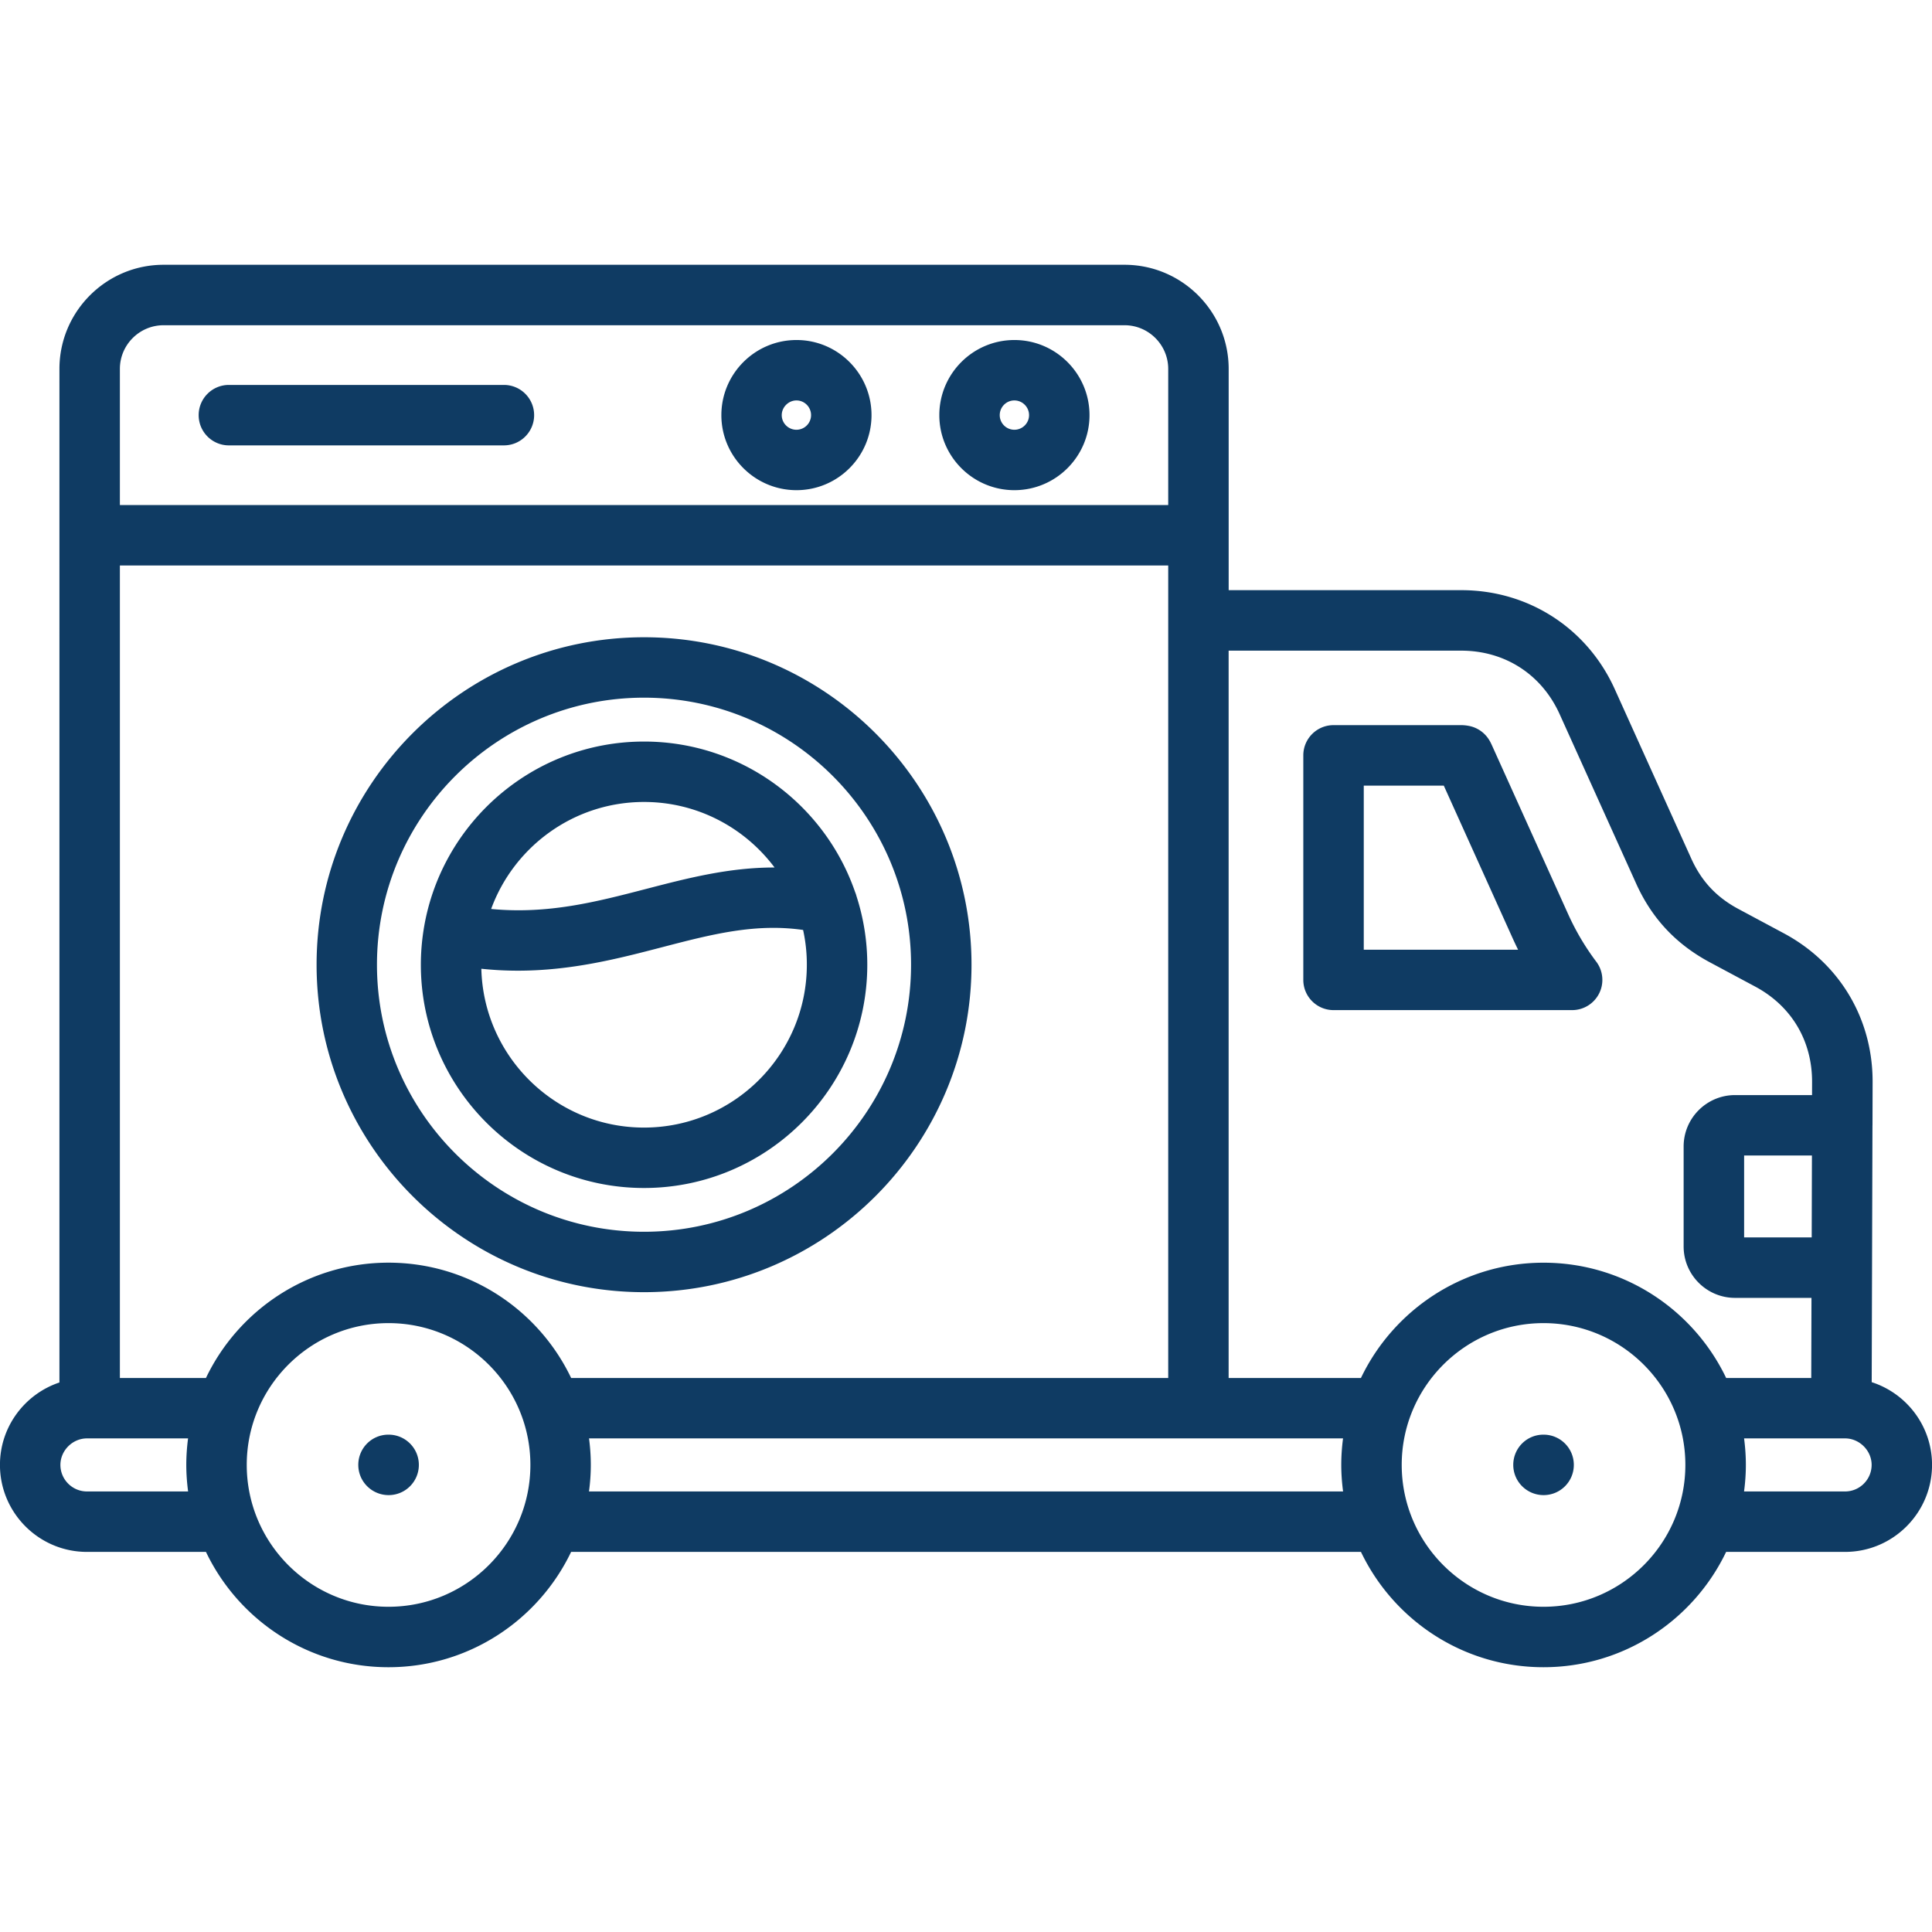 <svg xmlns="http://www.w3.org/2000/svg" xmlns:xlink="http://www.w3.org/1999/xlink" width="512" height="512" x="0" y="0" viewBox="0 0 512 512" style="enable-background:new 0 0 512 512" xml:space="preserve" class=""><g><path d="M141.55 110.02c0 4.42-3.58 8.01-8.01 8.01H60.66c-4.42 0-8.01-3.58-8.01-8.01s3.58-8.01 8.01-8.01h72.88c4.43 0 8.01 3.58 8.01 8.01zm147.18 0c0 10.96-8.93 19.88-19.91 19.88-10.96 0-19.89-8.92-19.89-19.88 0-10.98 8.92-19.91 19.89-19.91 10.97-.01 19.91 8.93 19.91 19.91zm-16.02 0c0-2.15-1.75-3.9-3.9-3.9-2.13 0-3.87 1.75-3.87 3.9a3.88 3.88 0 0 0 3.87 3.87c2.15 0 3.9-1.74 3.9-3.87zm-41.75 0c0 10.96-8.92 19.88-19.88 19.88-10.98 0-19.91-8.92-19.91-19.88 0-10.98 8.93-19.91 19.91-19.91 10.96-.01 19.88 8.93 19.88 19.91zm-16.02 0c0-2.15-1.74-3.9-3.87-3.9-2.11 0-3.9 1.78-3.9 3.9 0 2.13 1.75 3.87 3.9 3.87a3.88 3.88 0 0 0 3.87-3.87zm42.52 145.64c0 47.85-38.93 86.78-86.78 86.78S83.9 303.51 83.9 255.66s38.93-86.78 86.78-86.78 86.78 38.93 86.78 86.78zm-16.02 0c0-39.02-31.75-70.77-70.77-70.77S99.9 216.64 99.9 255.66s31.75 70.77 70.77 70.77 70.77-31.75 70.77-70.77zm-14.82-19.23c.15.35.27.71.36 1.07a58.953 58.953 0 0 1 2.86 18.16c0 32.63-26.54 59.17-59.17 59.17-32.61 0-59.14-26.54-59.14-59.17 0-3.23.27-6.4.77-9.49.02-.09.02-.19.04-.28.01-.03.02-.06.02-.09 4.71-27.93 29.06-49.28 58.31-49.28 25.9-.01 47.95 16.71 55.95 39.91zm-96.46 4.46c15.07 1.43 27.83-1.87 41.21-5.35 10.81-2.81 21.88-5.67 33.9-5.64-7.88-10.53-20.45-17.37-34.59-17.37-18.6 0-34.48 11.83-40.52 28.36zm82.67 5.56c-12.71-1.83-24.27 1.16-37.44 4.59-11.38 2.96-23.85 6.2-38.15 6.2-3.13 0-6.36-.16-9.68-.51.57 23.3 19.68 42.09 43.1 42.09 23.8 0 43.16-19.36 43.16-43.16a42.4 42.4 0 0 0-.99-9.21zm210.19 8.4c1.83 2.42 2.14 5.68.78 8.4s-4.13 4.44-7.17 4.44H353.4c-4.42 0-8.01-3.58-8.01-8.01v-59.5c0-4.42 3.58-8.01 8.01-8.01h33.85c.75 0 1.48.1 1.85.17 2.03.34 3.85 1.45 5.09 3.09.55.73.87 1.41 1.01 1.7.05.09.06.14.11.23l20.24 44.84a66.14 66.14 0 0 0 7.47 12.65zm-20.71-3.17c-.47-.94-.92-1.9-1.36-2.86l-18.33-40.62h-21.21v43.48zm6.76 128.52h-.06c-4.42 0-7.98 3.58-7.98 8.01s3.61 8.01 8.04 8.01 8.01-3.58 8.01-8.01-3.59-8.01-8.01-8.01zm102.94 8.01c0 12.72-10.34 23.06-23.06 23.06h-31.51c-8.64 18.05-27.08 30.56-48.4 30.56-21.3 0-39.74-12.5-48.37-30.56H151.35c-8.64 18.05-27.08 30.56-48.4 30.56-21.3 0-39.74-12.5-48.37-30.56H23.05c-12.72 0-23.06-10.34-23.06-23.06 0-10.15 6.61-18.78 15.76-21.84V97.77c0-15.22 12.38-27.6 27.6-27.6h254.66c15.22 0 27.6 12.38 27.6 27.6v58.63h61.64c17.79 0 33.38 10.06 40.69 26.26l20.24 44.82c2.72 6.04 6.71 10.31 12.58 13.44l11.91 6.38c14.83 7.91 23.66 22.69 23.59 39.52l-.03 11.29v.1c0 .04-.01.07-.01.11l-.11 37.56v.13l-.09 30.28c9.27 2.98 15.99 11.68 15.99 21.92zm-31.83-81.99h-17.97v21.71h17.91zM31.77 133.84h277.82V97.77c0-6.38-5.2-11.58-11.58-11.58H43.35c-6.38 0-11.58 5.19-11.58 11.58zm18.08 261.41c-.3-2.31-.48-4.66-.48-7.04s.17-4.72.47-7.02H23.05c-3.82 0-7.04 3.21-7.04 7.02 0 3.88 3.16 7.04 7.04 7.04zm90.71-7.04c0-20.72-16.87-37.57-37.6-37.57-20.72 0-37.57 16.86-37.57 37.57 0 20.73 16.86 37.6 37.57 37.6 20.73 0 37.6-16.87 37.6-37.6zm10.8-23.03h158.23V149.86H31.77v215.32h22.81c8.63-18.05 27.07-30.56 48.38-30.56 21.32 0 39.77 12.5 48.4 30.56zm204.57 30.07c-.3-2.31-.48-4.66-.48-7.04s.17-4.72.47-7.02H156.1c.3 2.3.47 4.64.47 7.02 0 2.39-.17 4.74-.48 7.04zm90.71-7.04c0-20.72-16.87-37.57-37.6-37.57-20.72 0-37.57 16.86-37.57 37.57 0 20.73 16.86 37.6 37.57 37.6 20.74 0 37.6-16.87 37.6-37.6zm10.81-23.03H480l.06-21.23H459.8c-7.51 0-13.62-6.11-13.62-13.62v-26.5c0-7.51 6.11-13.62 13.62-13.62h20.41l.01-3.44c.04-10.96-5.47-20.19-15.12-25.34l-11.92-6.38c-9.02-4.82-15.44-11.68-19.62-20.98l-20.24-44.81c-4.76-10.54-14.51-16.83-26.09-16.83H325.6v192.76h35.06c8.63-18.05 27.07-30.56 48.38-30.56 21.32-.01 39.77 12.49 48.41 30.55zM496 388.21c0-3.8-3.23-7.02-7.04-7.02H462.2c.3 2.3.47 4.64.47 7.02 0 2.39-.17 4.74-.48 7.04h26.77c3.88 0 7.04-3.16 7.04-7.04zm-393.01-8.01h-.06c-4.42 0-7.98 3.58-7.98 8.01s3.61 8.01 8.04 8.01 8.01-3.58 8.01-8.01-3.59-8.01-8.01-8.01z" fill="#0f3b63" opacity="1" data-original="#000000"></path></g></svg>